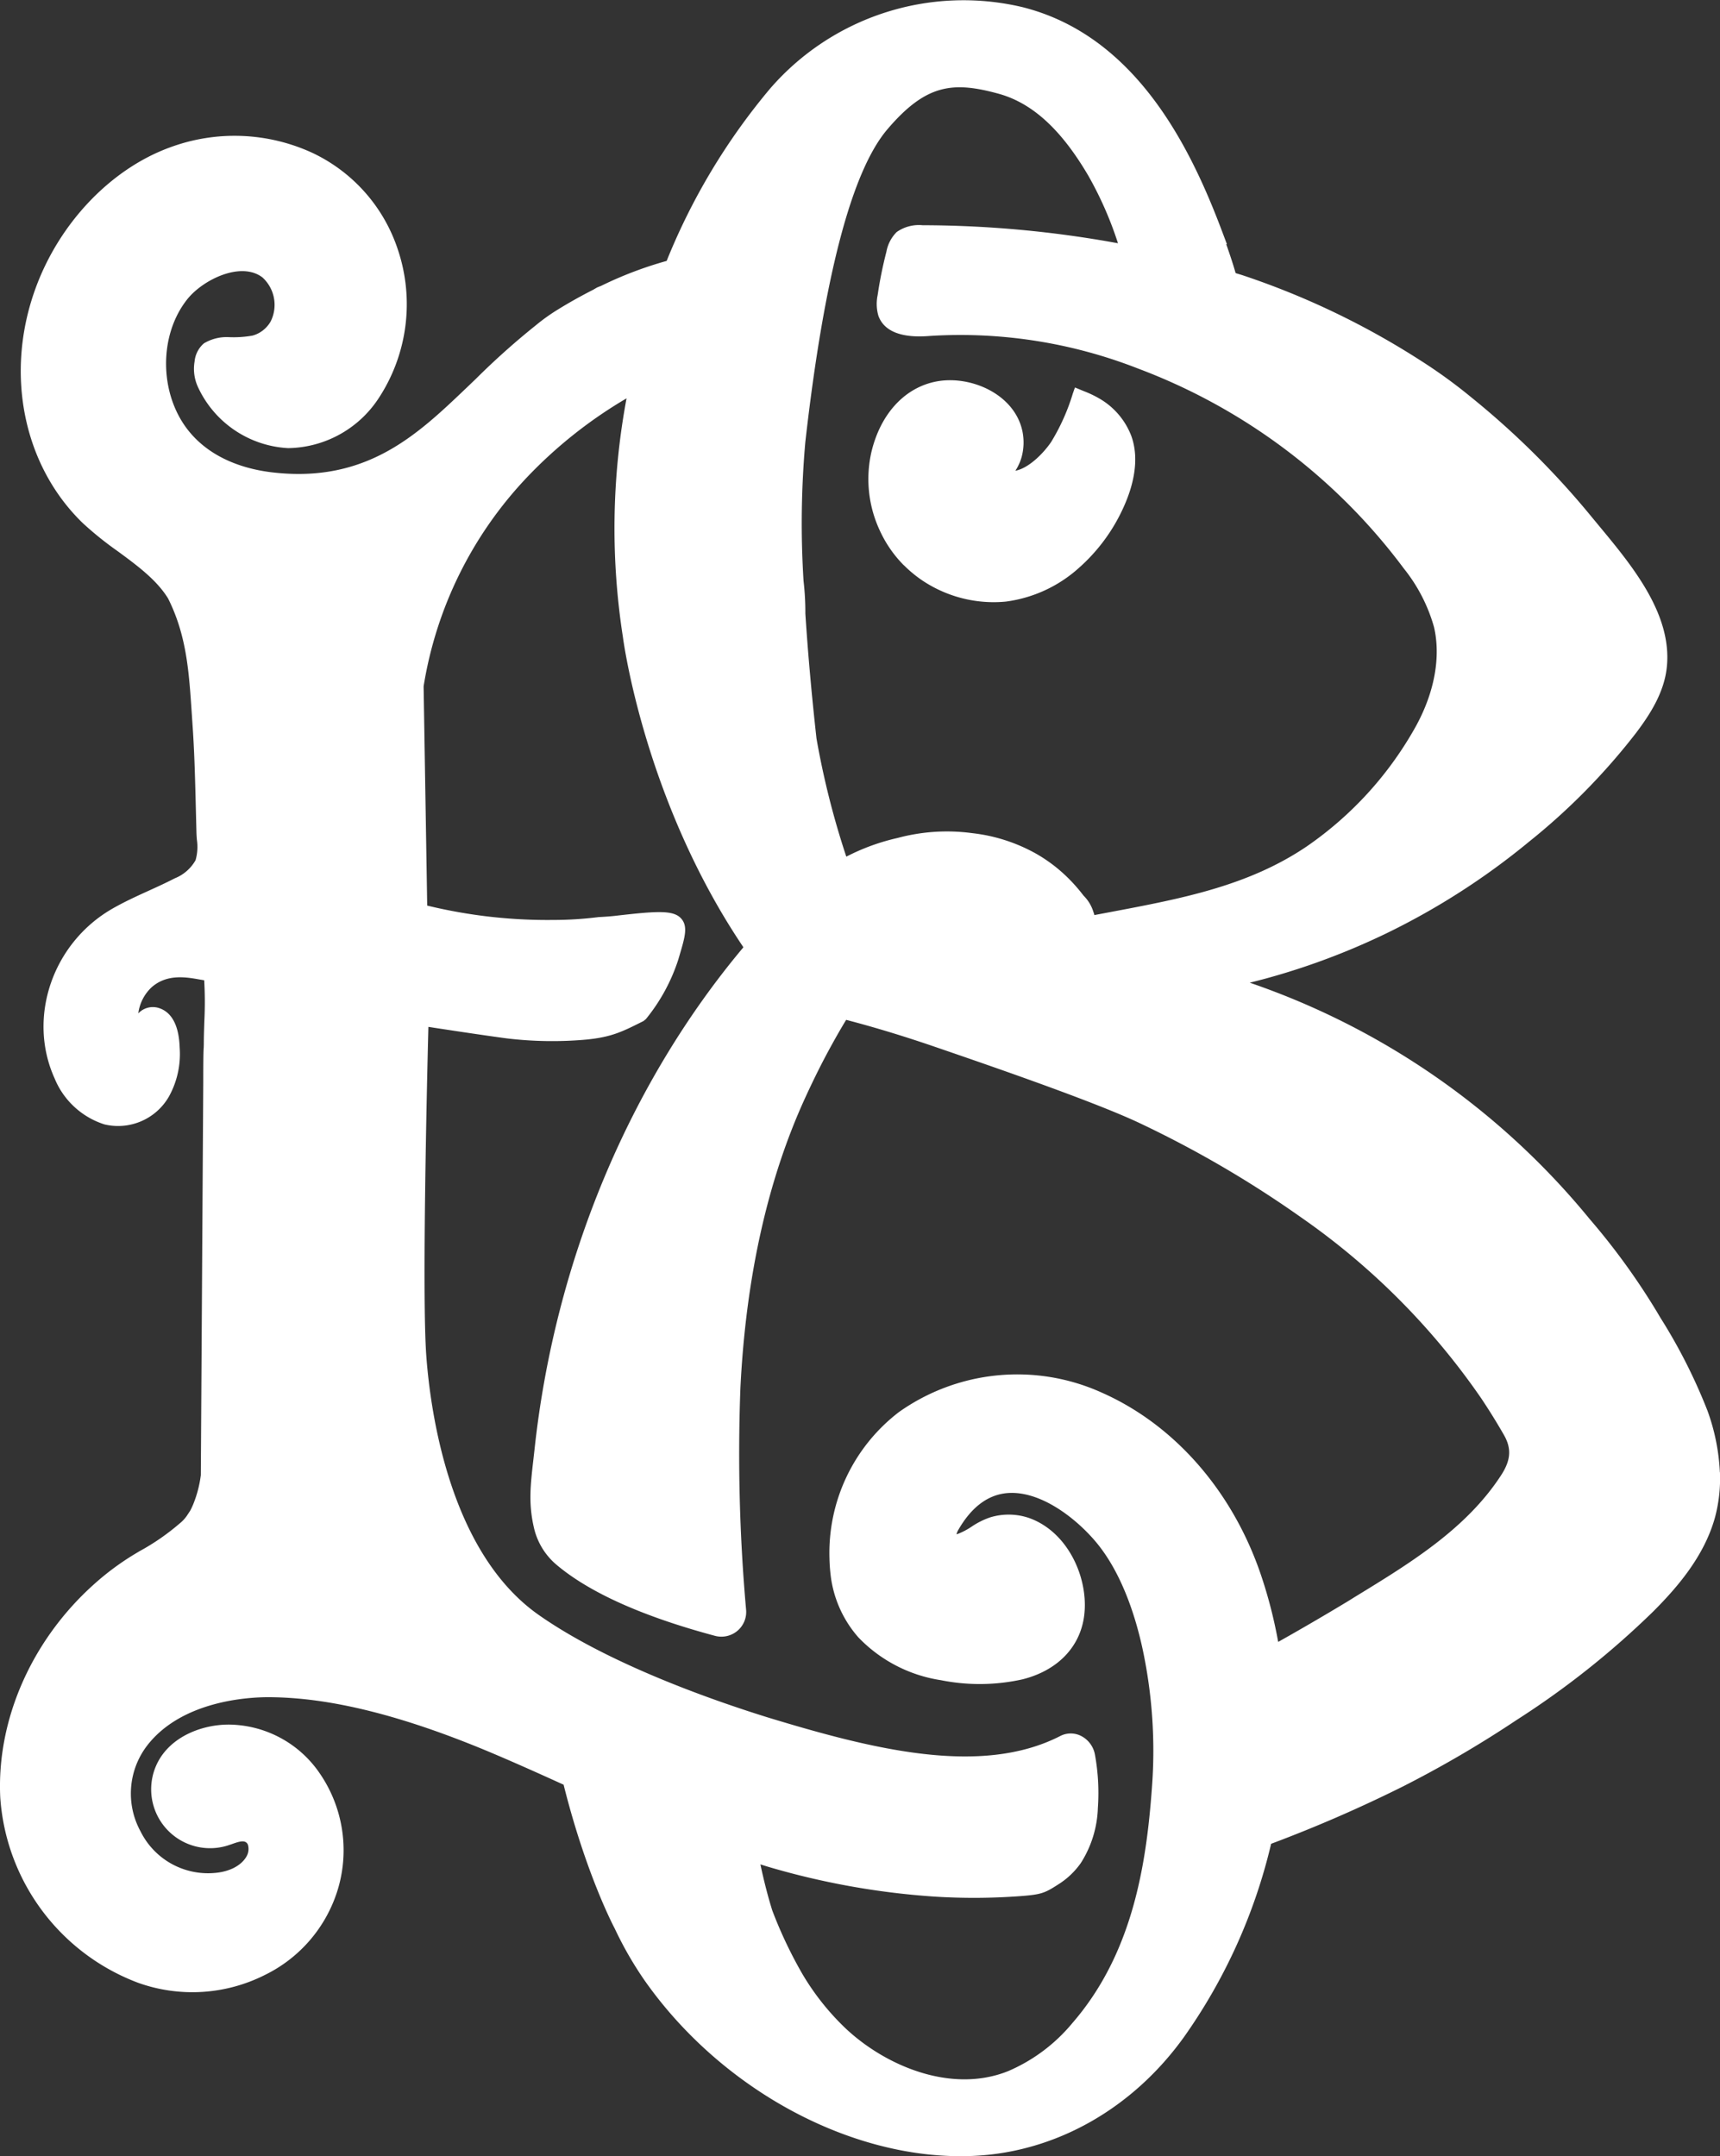 <svg xmlns="http://www.w3.org/2000/svg" width="239.284" height="300" viewBox="0 0 239.284 300"><rect x="0" y="0" width="239.284" height="300" fill="#333333" stroke="none"/><g id="logo-blanc-home" transform="translate(-66.147 -69.477)"><g id="Groupe_38" data-name="Groupe 38" transform="translate(66.147 69.477)"><path id="Trac&#xE9;_47" data-name="Trac&#xE9; 47" d="M142.936,142.131a17.469,17.469,0,0,0,2.44,2.038,17.855,17.855,0,0,0,10.07,3.114q.848,0,1.689-.082a18.837,18.837,0,0,0,10.152-4.678,24.908,24.908,0,0,0,6.333-8.7c1.121-2.534,2.2-6.271.965-9.673a10.224,10.224,0,0,0-4.338-5.14,15.017,15.017,0,0,0-2.293-1.1l-1.208-.5-.3.857a28.911,28.911,0,0,1-3,6.709c-1.041,1.547-3.111,3.669-4.988,4.021a6.975,6.975,0,0,0,.854-1.85,7.778,7.778,0,0,0,.125-3.655c-1.081-5.116-7.089-7.758-11.808-6.944-4.471.777-7.907,4.447-9.192,9.818a16.935,16.935,0,0,0,1.176,10.982,16.713,16.713,0,0,0,3.319,4.793" transform="translate(-17.201 -63.501)" fill="#fff"></path><path id="Trac&#xE9;_48" data-name="Trac&#xE9; 48" d="M300.069,301.074c-4.842,7.457-12.626,12.212-20.152,16.817-.421.256-.825.514-1.244.771-3.67,2.214-6.89,4.073-9.62,5.606a65.081,65.081,0,0,0-2.39-9.3c-3.935-11.638-12-20.89-22.136-25.377a28.492,28.492,0,0,0-28.237,2.7,24.687,24.687,0,0,0-9.661,20.346q.019,1.011.128,2.02a15.938,15.938,0,0,0,3.887,8.972,20.079,20.079,0,0,0,11.484,5.963,27.447,27.447,0,0,0,11.372-.12c4.653-1.177,7.746-4.216,8.484-8.333.924-5.161-1.89-12.059-7.552-14.1a8.8,8.8,0,0,0-5.442-.1,10.851,10.851,0,0,0-2.582,1.29,9.691,9.691,0,0,1-1.969,1.029c-.048.018-.094.031-.13.041a1.959,1.959,0,0,1,.212-.557c1.813-3.184,4.1-4.924,6.783-5.174,4.533-.416,9.467,3.348,12.319,6.706,3.716,4.382,5.644,10.649,6.6,15.134a67.75,67.75,0,0,1,1.262,19.2c-.782,10.756-2.71,23.055-11.05,32.676a23.69,23.69,0,0,1-8.959,6.706c-7.866,3.149-17-.7-22.568-5.92a35.08,35.08,0,0,1-6.014-7.546,60.913,60.913,0,0,1-4.224-8.9c-.6-1.928-1.154-4.073-1.647-6.4.332.1.664.209,1,.309a106.805,106.805,0,0,0,23.13,4.165,87.117,87.117,0,0,0,11.9-.051c3.036-.225,3.506-.414,5.4-1.637a10.888,10.888,0,0,0,3.141-2.973,15.124,15.124,0,0,0,2.375-7.666,29.775,29.775,0,0,0-.409-7.429,3.644,3.644,0,0,0-1.943-2.6,3.185,3.185,0,0,0-2.919.038c-11.065,5.641-26.161,1.805-40.667-2.61-7.733-2.406-22.149-7.454-31.828-14.24-12.345-8.642-15.065-28.053-15.657-36-.62-8.287.095-38.376.286-45.833,1.984.306,7.623,1.167,10.935,1.606a53.032,53.032,0,0,0,11.076.159c3.509-.353,4.982-1.1,7.919-2.579l.335-.276a25.485,25.485,0,0,0,4.487-8.228l.179-.608c.743-2.5,1.193-4.009.283-5.094-1.055-1.251-3.264-1.119-9.3-.421-.695.076-1.425.128-2.227.166a50.477,50.477,0,0,1-6.313.4,70.943,70.943,0,0,1-17.539-2l-.5-30.505a54.854,54.854,0,0,1,14.488-29.192A63.247,63.247,0,0,1,178.4,151.249a98.257,98.257,0,0,0-.508,33.2c.028.225,2.932,22.665,16.766,43.174-15.918,18.975-26.227,43.723-29.052,69.785l-.166,1.486c-.406,3.534-.7,6.091.056,9.4a9.5,9.5,0,0,0,3.087,5.179c4.566,3.889,12.008,7.24,22.118,9.949a3.473,3.473,0,0,0,3.121-.695,3.429,3.429,0,0,0,1.21-2.919,245.024,245.024,0,0,1-.789-30.939c.769-15.407,3.81-28.986,9.035-40.36,1.208-2.633,2.383-4.983,3.6-7.189.644-1.172,1.333-2.385,2.076-3.6,4.025,1.052,8.124,2.3,12.5,3.805l.82.281c6.979,2.4,21.508,7.4,27.724,10.384a150.051,150.051,0,0,1,22.233,13.006A98.915,98.915,0,0,1,297.316,290.4c1.088,1.627,2.14,3.325,3.126,5.044,1.1,1.905.988,3.535-.373,5.631M203.276,157.286c2.615-23.066,6.466-37.707,11.446-43.509,5.429-6.359,9.206-6.64,15.593-4.865,4.635,1.336,8.614,5.018,12.345,11.395a50.08,50.08,0,0,1,4.106,9.365,152.41,152.41,0,0,0-27.182-2.51,5.372,5.372,0,0,0-3.6.947,5.171,5.171,0,0,0-1.435,2.75,56.921,56.921,0,0,0-1.218,6.032,5.924,5.924,0,0,0,.1,2.855c1.157,3.271,5.741,2.932,7.237,2.817A67.79,67.79,0,0,1,249.55,147.1a82.043,82.043,0,0,1,36.984,27.824,22.938,22.938,0,0,1,4.2,8.152c.95,4.119.087,8.959-2.431,13.627a49.442,49.442,0,0,1-15.266,16.88c-8.139,5.516-17.44,7.271-27.287,9.132l-2.273.429a1.578,1.578,0,0,0-.118-.4,5.394,5.394,0,0,0-1.348-2.273l-.186-.23a22.826,22.826,0,0,0-1.995-2.252,21.36,21.36,0,0,0-4.352-3.33,23.512,23.512,0,0,0-8.992-2.916,26.443,26.443,0,0,0-10.381.672,29.746,29.746,0,0,0-7.133,2.6,115.2,115.2,0,0,1-4.147-16.434c-.679-6.1-1.2-11.972-1.55-17.391a37.846,37.846,0,0,0-.253-4.554,128.4,128.4,0,0,1,.253-19.35M330.5,300.663a28.858,28.858,0,0,0-1.726-8.57,76.38,76.38,0,0,0-6.561-12.953l-.49-.827a95.191,95.191,0,0,0-9.36-12.907l-.215-.263A105.11,105.11,0,0,0,265.1,232.551c.728-.181,1.456-.37,2.176-.564,1.923-.523,3.851-1.113,5.733-1.754a98.109,98.109,0,0,0,11.078-4.538,99.337,99.337,0,0,0,19.866-12.759,89.524,89.524,0,0,0,14.894-15.144c1.885-2.5,3.861-5.526,4.26-9.02.848-7.4-4.783-14.191-9.3-19.644l-1.164-1.407a115.141,115.141,0,0,0-16.671-16.569,71.4,71.4,0,0,0-7.074-5.141,110.127,110.127,0,0,0-24.739-11.87c-.337-.112-.687-.207-1.027-.319-.306-1.085-.741-2.423-1.31-4.035l.107.033-.7-1.859c-4.318-11.469-11.9-27.172-27.772-31.146a35.588,35.588,0,0,0-35.079,11.331,88.776,88.776,0,0,0-14.4,23.983,52.829,52.829,0,0,0-9.117,3.471c-.261.1-.457.184-.5.2-.135.064-.263.143-.391.217a2.571,2.571,0,0,1-.235.135c-1.76.9-3.412,1.823-5.044,2.837a26.736,26.736,0,0,0-2.916,2.1,103.984,103.984,0,0,0-8.333,7.444l-1.384,1.326c-6.831,6.517-13.908,13.251-27.037,11.678-3.445-.416-8.231-1.734-11.454-5.654-4.206-5.113-4.316-13.392-.245-18.461,2.171-2.694,7.434-5.271,10.419-3a5.16,5.16,0,0,1,1.144,6.137,4.21,4.21,0,0,1-1.581,1.573,4.056,4.056,0,0,1-.937.386,14.987,14.987,0,0,1-3.34.215,6.134,6.134,0,0,0-3.42.863,3.782,3.782,0,0,0-1.3,2.518,6.038,6.038,0,0,0,.48,3.588,14.663,14.663,0,0,0,12.537,8.473,15.3,15.3,0,0,0,12.485-6.785,23.842,23.842,0,0,0,2.735-20.956,22.727,22.727,0,0,0-11.768-13.3,25.861,25.861,0,0,0-19.907-.794c-8.241,3.006-15.415,10.547-18.717,19.684-4.27,11.788-1.675,24.578,6.6,32.584a46.932,46.932,0,0,0,4.832,3.89c2.679,1.969,5.45,4,7.038,6.6,2.559,5.118,2.9,10.113,3.284,15.89l.107,1.588c.243,3.427.342,6.9.421,9.893l.128,5.074c.008.36.033.728.061,1.1a6.783,6.783,0,0,1-.179,2.86,5.778,5.778,0,0,1-2.911,2.533c-1.185.613-2.393,1.165-3.606,1.716-1.678.763-3.412,1.555-5.059,2.5-8.34,4.793-11.867,15.172-8.029,23.63a11.137,11.137,0,0,0,6.923,6.382,8.159,8.159,0,0,0,8.946-3.823,12.218,12.218,0,0,0,1.524-6.842c-.048-1.134-.2-4.584-2.8-5.493a2.773,2.773,0,0,0-2.955.712,6.008,6.008,0,0,1,1.875-3.652c2.125-1.846,4.735-1.4,6.64-1.062.227.038.447.076.651.11a53.479,53.479,0,0,1,.018,5.726c-.033,1.073-.071,2.135-.071,3.146l-.013.5c-.043.4-.059,1.752-.064,3.964,0,.46,0,.8,0,.9l-.339,54.608a16.128,16.128,0,0,1-1.073,4.094,9.616,9.616,0,0,1-.414.874l-.3.452a5.055,5.055,0,0,1-1.162,1.313,31.941,31.941,0,0,1-5.585,3.859l-.434.26a37.3,37.3,0,0,0-5.963,4.4c-8.639,7.771-13.486,18.829-12.973,29.583a29.691,29.691,0,0,0,19.143,25.788,22.4,22.4,0,0,0,17.708-1.093,19.574,19.574,0,0,0,10.146-12,18.9,18.9,0,0,0-2.625-16.14,15.474,15.474,0,0,0-12.021-6.663c-3.9-.191-8.931,1.54-10.723,5.833a8.194,8.194,0,0,0,10.052,10.963l.559-.189c.751-.263,1.461-.513,1.9-.276a.705.705,0,0,1,.342.467,2.091,2.091,0,0,1-.2,1.494c-.735,1.331-2.451,2.209-4.592,2.347a10.476,10.476,0,0,1-10.169-5.789,10.971,10.971,0,0,1,.988-12.039c4.837-6.157,14.033-6.637,16.735-6.637,8.624,0,18.9,2.574,31.4,7.868,3.259,1.382,6.464,2.824,9.73,4.308,3.118,12.452,6.979,19.761,7.122,20.029a49.954,49.954,0,0,0,4.142,7.2c10.409,14.825,27.849,24.455,43.958,24.455.672,0,1.343-.015,2.007-.051,11.321-.575,21.9-6.574,29.024-16.452a77.116,77.116,0,0,0,12.176-26.96,191.993,191.993,0,0,0,18.37-7.993c.184-.092.368-.189.552-.283.077-.041.153-.079.225-.115a154.272,154.272,0,0,0,14.991-8.826,118.85,118.85,0,0,0,19.026-15.111c3.225-3.233,7.125-7.654,8.616-13.193a21.028,21.028,0,0,0,.659-6.18" transform="translate(-91.235 -95.827)" fill="#fff"></path></g></g></svg>